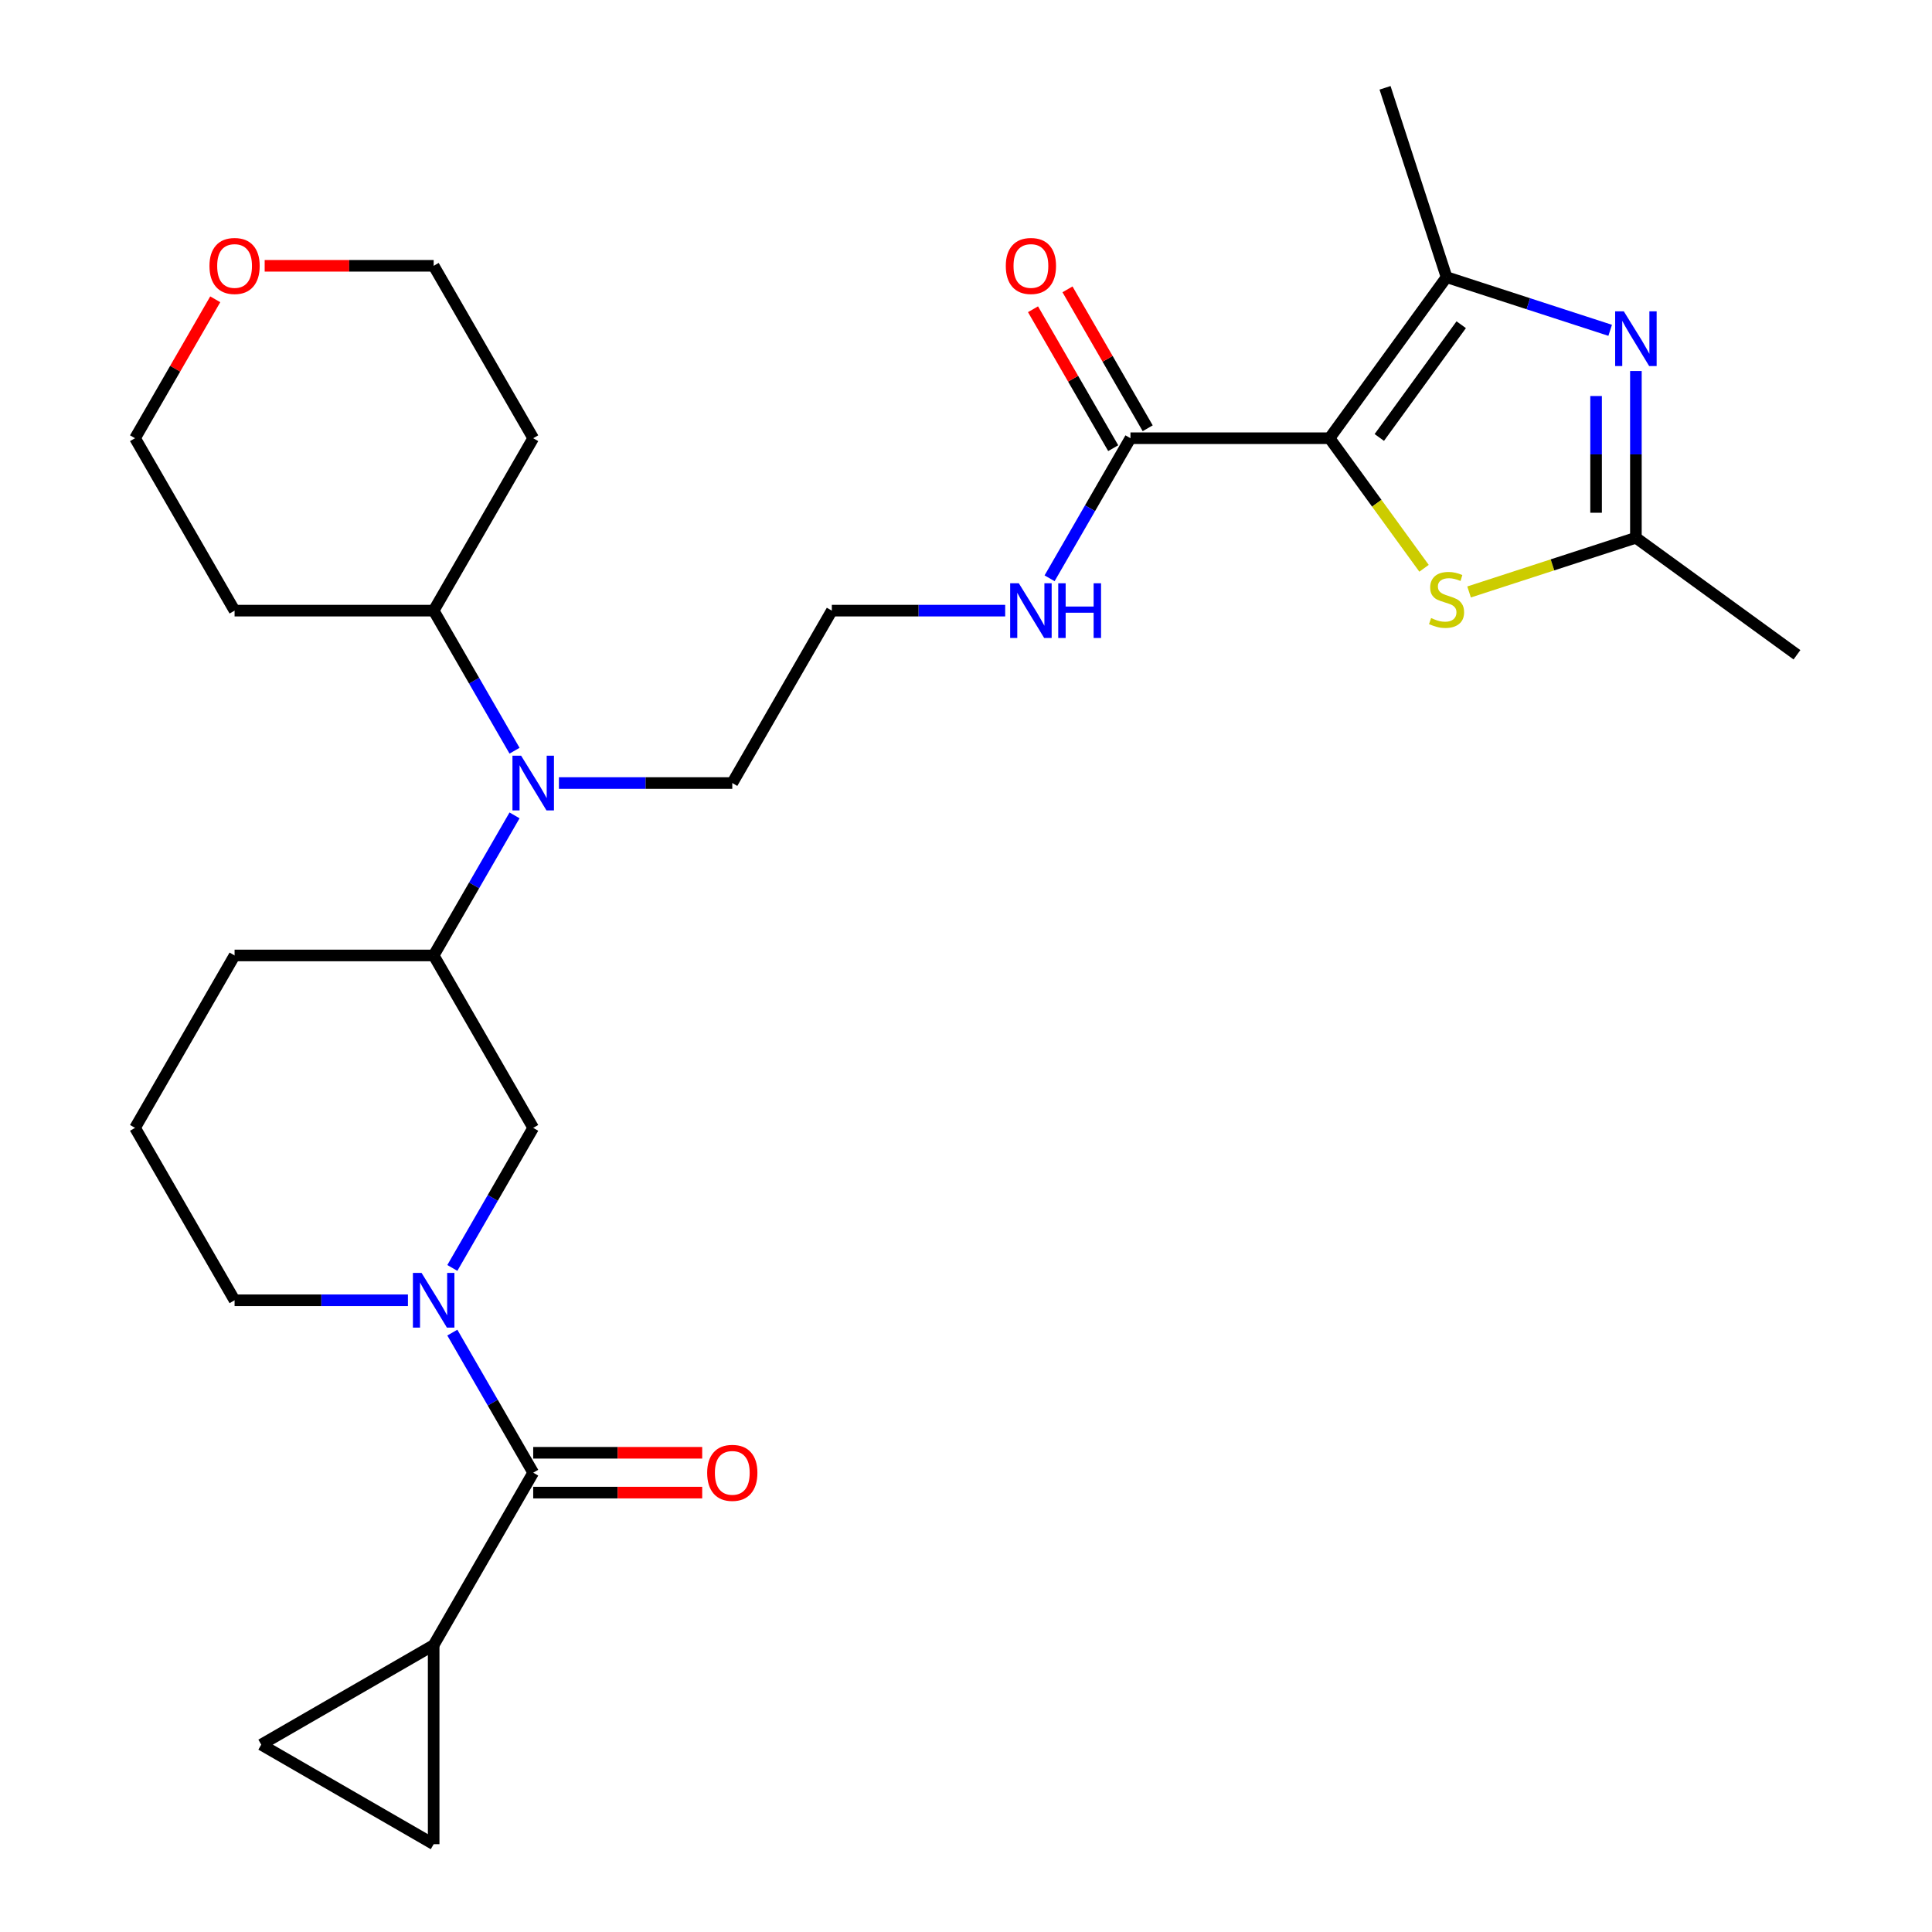<?xml version='1.0' encoding='iso-8859-1'?>
<svg version='1.1' baseProfile='full'
              xmlns='http://www.w3.org/2000/svg'
                      xmlns:rdkit='http://www.rdkit.org/xml'
                      xmlns:xlink='http://www.w3.org/1999/xlink'
                  xml:space='preserve'
width='1000px' height='1000px' viewBox='0 0 1000 1000'>
<!-- END OF HEADER -->
<rect style='opacity:1.0;fill:#FFFFFF;stroke:none' width='1000' height='1000' x='0' y='0'> </rect>
<path class='bond-0' d='M 688.168,226.822 L 748.736,143.456' style='fill:none;fill-rule:evenodd;stroke:#000000;stroke-width:6px;stroke-linecap:butt;stroke-linejoin:miter;stroke-opacity:1' />
<path class='bond-0' d='M 713.926,226.431 L 756.324,168.075' style='fill:none;fill-rule:evenodd;stroke:#000000;stroke-width:6px;stroke-linecap:butt;stroke-linejoin:miter;stroke-opacity:1' />
<path class='bond-3' d='M 688.168,226.822 L 712.624,260.483' style='fill:none;fill-rule:evenodd;stroke:#000000;stroke-width:6px;stroke-linecap:butt;stroke-linejoin:miter;stroke-opacity:1' />
<path class='bond-3' d='M 712.624,260.483 L 737.08,294.144' style='fill:none;fill-rule:evenodd;stroke:#CCCC00;stroke-width:6px;stroke-linecap:butt;stroke-linejoin:miter;stroke-opacity:1' />
<path class='bond-6' d='M 688.168,226.822 L 585.123,226.822' style='fill:none;fill-rule:evenodd;stroke:#000000;stroke-width:6px;stroke-linecap:butt;stroke-linejoin:miter;stroke-opacity:1' />
<path class='bond-1' d='M 748.736,143.456 L 791.079,157.214' style='fill:none;fill-rule:evenodd;stroke:#000000;stroke-width:6px;stroke-linecap:butt;stroke-linejoin:miter;stroke-opacity:1' />
<path class='bond-1' d='M 791.079,157.214 L 833.422,170.972' style='fill:none;fill-rule:evenodd;stroke:#0000FF;stroke-width:6px;stroke-linecap:butt;stroke-linejoin:miter;stroke-opacity:1' />
<path class='bond-19' d='M 748.736,143.456 L 716.894,45.455' style='fill:none;fill-rule:evenodd;stroke:#000000;stroke-width:6px;stroke-linecap:butt;stroke-linejoin:miter;stroke-opacity:1' />
<path class='bond-29' d='M 846.738,192.035 L 846.738,235.19' style='fill:none;fill-rule:evenodd;stroke:#0000FF;stroke-width:6px;stroke-linecap:butt;stroke-linejoin:miter;stroke-opacity:1' />
<path class='bond-29' d='M 846.738,235.19 L 846.738,278.344' style='fill:none;fill-rule:evenodd;stroke:#000000;stroke-width:6px;stroke-linecap:butt;stroke-linejoin:miter;stroke-opacity:1' />
<path class='bond-29' d='M 826.129,204.982 L 826.129,235.19' style='fill:none;fill-rule:evenodd;stroke:#0000FF;stroke-width:6px;stroke-linecap:butt;stroke-linejoin:miter;stroke-opacity:1' />
<path class='bond-29' d='M 826.129,235.19 L 826.129,265.398' style='fill:none;fill-rule:evenodd;stroke:#000000;stroke-width:6px;stroke-linecap:butt;stroke-linejoin:miter;stroke-opacity:1' />
<path class='bond-2' d='M 234.127,656.285 L 255.057,620.033' style='fill:none;fill-rule:evenodd;stroke:#0000FF;stroke-width:6px;stroke-linecap:butt;stroke-linejoin:miter;stroke-opacity:1' />
<path class='bond-2' d='M 255.057,620.033 L 275.987,583.781' style='fill:none;fill-rule:evenodd;stroke:#000000;stroke-width:6px;stroke-linecap:butt;stroke-linejoin:miter;stroke-opacity:1' />
<path class='bond-4' d='M 234.127,689.757 L 255.057,726.009' style='fill:none;fill-rule:evenodd;stroke:#0000FF;stroke-width:6px;stroke-linecap:butt;stroke-linejoin:miter;stroke-opacity:1' />
<path class='bond-4' d='M 255.057,726.009 L 275.987,762.26' style='fill:none;fill-rule:evenodd;stroke:#000000;stroke-width:6px;stroke-linecap:butt;stroke-linejoin:miter;stroke-opacity:1' />
<path class='bond-31' d='M 211.148,673.021 L 166.284,673.021' style='fill:none;fill-rule:evenodd;stroke:#0000FF;stroke-width:6px;stroke-linecap:butt;stroke-linejoin:miter;stroke-opacity:1' />
<path class='bond-31' d='M 166.284,673.021 L 121.419,673.021' style='fill:none;fill-rule:evenodd;stroke:#000000;stroke-width:6px;stroke-linecap:butt;stroke-linejoin:miter;stroke-opacity:1' />
<path class='bond-5' d='M 760.392,306.4 L 803.565,292.372' style='fill:none;fill-rule:evenodd;stroke:#CCCC00;stroke-width:6px;stroke-linecap:butt;stroke-linejoin:miter;stroke-opacity:1' />
<path class='bond-5' d='M 803.565,292.372 L 846.738,278.344' style='fill:none;fill-rule:evenodd;stroke:#000000;stroke-width:6px;stroke-linecap:butt;stroke-linejoin:miter;stroke-opacity:1' />
<path class='bond-7' d='M 275.987,762.26 L 224.464,851.5' style='fill:none;fill-rule:evenodd;stroke:#000000;stroke-width:6px;stroke-linecap:butt;stroke-linejoin:miter;stroke-opacity:1' />
<path class='bond-13' d='M 275.987,772.565 L 319.721,772.565' style='fill:none;fill-rule:evenodd;stroke:#000000;stroke-width:6px;stroke-linecap:butt;stroke-linejoin:miter;stroke-opacity:1' />
<path class='bond-13' d='M 319.721,772.565 L 363.456,772.565' style='fill:none;fill-rule:evenodd;stroke:#FF0000;stroke-width:6px;stroke-linecap:butt;stroke-linejoin:miter;stroke-opacity:1' />
<path class='bond-13' d='M 275.987,751.956 L 319.721,751.956' style='fill:none;fill-rule:evenodd;stroke:#000000;stroke-width:6px;stroke-linecap:butt;stroke-linejoin:miter;stroke-opacity:1' />
<path class='bond-13' d='M 319.721,751.956 L 363.456,751.956' style='fill:none;fill-rule:evenodd;stroke:#FF0000;stroke-width:6px;stroke-linecap:butt;stroke-linejoin:miter;stroke-opacity:1' />
<path class='bond-24' d='M 846.738,278.344 L 930.104,338.913' style='fill:none;fill-rule:evenodd;stroke:#000000;stroke-width:6px;stroke-linecap:butt;stroke-linejoin:miter;stroke-opacity:1' />
<path class='bond-14' d='M 594.047,221.669 L 573.29,185.718' style='fill:none;fill-rule:evenodd;stroke:#000000;stroke-width:6px;stroke-linecap:butt;stroke-linejoin:miter;stroke-opacity:1' />
<path class='bond-14' d='M 573.29,185.718 L 552.533,149.766' style='fill:none;fill-rule:evenodd;stroke:#FF0000;stroke-width:6px;stroke-linecap:butt;stroke-linejoin:miter;stroke-opacity:1' />
<path class='bond-14' d='M 576.199,231.974 L 555.442,196.022' style='fill:none;fill-rule:evenodd;stroke:#000000;stroke-width:6px;stroke-linecap:butt;stroke-linejoin:miter;stroke-opacity:1' />
<path class='bond-14' d='M 555.442,196.022 L 534.685,160.07' style='fill:none;fill-rule:evenodd;stroke:#FF0000;stroke-width:6px;stroke-linecap:butt;stroke-linejoin:miter;stroke-opacity:1' />
<path class='bond-16' d='M 585.123,226.822 L 564.193,263.074' style='fill:none;fill-rule:evenodd;stroke:#000000;stroke-width:6px;stroke-linecap:butt;stroke-linejoin:miter;stroke-opacity:1' />
<path class='bond-16' d='M 564.193,263.074 L 543.263,299.325' style='fill:none;fill-rule:evenodd;stroke:#0000FF;stroke-width:6px;stroke-linecap:butt;stroke-linejoin:miter;stroke-opacity:1' />
<path class='bond-11' d='M 224.464,851.5 L 224.464,954.545' style='fill:none;fill-rule:evenodd;stroke:#000000;stroke-width:6px;stroke-linecap:butt;stroke-linejoin:miter;stroke-opacity:1' />
<path class='bond-12' d='M 224.464,851.5 L 135.225,903.023' style='fill:none;fill-rule:evenodd;stroke:#000000;stroke-width:6px;stroke-linecap:butt;stroke-linejoin:miter;stroke-opacity:1' />
<path class='bond-8' d='M 275.987,583.781 L 224.464,494.541' style='fill:none;fill-rule:evenodd;stroke:#000000;stroke-width:6px;stroke-linecap:butt;stroke-linejoin:miter;stroke-opacity:1' />
<path class='bond-9' d='M 289.303,405.301 L 334.168,405.301' style='fill:none;fill-rule:evenodd;stroke:#0000FF;stroke-width:6px;stroke-linecap:butt;stroke-linejoin:miter;stroke-opacity:1' />
<path class='bond-9' d='M 334.168,405.301 L 379.032,405.301' style='fill:none;fill-rule:evenodd;stroke:#000000;stroke-width:6px;stroke-linecap:butt;stroke-linejoin:miter;stroke-opacity:1' />
<path class='bond-10' d='M 266.324,422.037 L 245.394,458.289' style='fill:none;fill-rule:evenodd;stroke:#0000FF;stroke-width:6px;stroke-linecap:butt;stroke-linejoin:miter;stroke-opacity:1' />
<path class='bond-10' d='M 245.394,458.289 L 224.464,494.541' style='fill:none;fill-rule:evenodd;stroke:#000000;stroke-width:6px;stroke-linecap:butt;stroke-linejoin:miter;stroke-opacity:1' />
<path class='bond-15' d='M 266.324,388.565 L 245.394,352.313' style='fill:none;fill-rule:evenodd;stroke:#0000FF;stroke-width:6px;stroke-linecap:butt;stroke-linejoin:miter;stroke-opacity:1' />
<path class='bond-15' d='M 245.394,352.313 L 224.464,316.062' style='fill:none;fill-rule:evenodd;stroke:#000000;stroke-width:6px;stroke-linecap:butt;stroke-linejoin:miter;stroke-opacity:1' />
<path class='bond-25' d='M 224.464,494.541 L 121.419,494.541' style='fill:none;fill-rule:evenodd;stroke:#000000;stroke-width:6px;stroke-linecap:butt;stroke-linejoin:miter;stroke-opacity:1' />
<path class='bond-32' d='M 224.464,954.545 L 135.225,903.023' style='fill:none;fill-rule:evenodd;stroke:#000000;stroke-width:6px;stroke-linecap:butt;stroke-linejoin:miter;stroke-opacity:1' />
<path class='bond-20' d='M 224.464,316.062 L 121.419,316.062' style='fill:none;fill-rule:evenodd;stroke:#000000;stroke-width:6px;stroke-linecap:butt;stroke-linejoin:miter;stroke-opacity:1' />
<path class='bond-21' d='M 224.464,316.062 L 275.987,226.822' style='fill:none;fill-rule:evenodd;stroke:#000000;stroke-width:6px;stroke-linecap:butt;stroke-linejoin:miter;stroke-opacity:1' />
<path class='bond-22' d='M 520.284,316.062 L 475.419,316.062' style='fill:none;fill-rule:evenodd;stroke:#0000FF;stroke-width:6px;stroke-linecap:butt;stroke-linejoin:miter;stroke-opacity:1' />
<path class='bond-22' d='M 475.419,316.062 L 430.555,316.062' style='fill:none;fill-rule:evenodd;stroke:#000000;stroke-width:6px;stroke-linecap:butt;stroke-linejoin:miter;stroke-opacity:1' />
<path class='bond-17' d='M 136.995,137.582 L 180.73,137.582' style='fill:none;fill-rule:evenodd;stroke:#FF0000;stroke-width:6px;stroke-linecap:butt;stroke-linejoin:miter;stroke-opacity:1' />
<path class='bond-17' d='M 180.73,137.582 L 224.464,137.582' style='fill:none;fill-rule:evenodd;stroke:#000000;stroke-width:6px;stroke-linecap:butt;stroke-linejoin:miter;stroke-opacity:1' />
<path class='bond-30' d='M 111.41,154.918 L 90.653,190.87' style='fill:none;fill-rule:evenodd;stroke:#FF0000;stroke-width:6px;stroke-linecap:butt;stroke-linejoin:miter;stroke-opacity:1' />
<path class='bond-30' d='M 90.653,190.87 L 69.897,226.822' style='fill:none;fill-rule:evenodd;stroke:#000000;stroke-width:6px;stroke-linecap:butt;stroke-linejoin:miter;stroke-opacity:1' />
<path class='bond-18' d='M 121.419,673.021 L 69.897,583.781' style='fill:none;fill-rule:evenodd;stroke:#000000;stroke-width:6px;stroke-linecap:butt;stroke-linejoin:miter;stroke-opacity:1' />
<path class='bond-28' d='M 121.419,316.062 L 69.897,226.822' style='fill:none;fill-rule:evenodd;stroke:#000000;stroke-width:6px;stroke-linecap:butt;stroke-linejoin:miter;stroke-opacity:1' />
<path class='bond-27' d='M 275.987,226.822 L 224.464,137.582' style='fill:none;fill-rule:evenodd;stroke:#000000;stroke-width:6px;stroke-linecap:butt;stroke-linejoin:miter;stroke-opacity:1' />
<path class='bond-23' d='M 430.555,316.062 L 379.032,405.301' style='fill:none;fill-rule:evenodd;stroke:#000000;stroke-width:6px;stroke-linecap:butt;stroke-linejoin:miter;stroke-opacity:1' />
<path class='bond-26' d='M 121.419,494.541 L 69.897,583.781' style='fill:none;fill-rule:evenodd;stroke:#000000;stroke-width:6px;stroke-linecap:butt;stroke-linejoin:miter;stroke-opacity:1' />
<path  class='atom-2' d='M 840.478 161.139
L 849.758 176.139
Q 850.678 177.619, 852.158 180.299
Q 853.638 182.979, 853.718 183.139
L 853.718 161.139
L 857.478 161.139
L 857.478 189.459
L 853.598 189.459
L 843.638 173.059
Q 842.478 171.139, 841.238 168.939
Q 840.038 166.739, 839.678 166.059
L 839.678 189.459
L 835.998 189.459
L 835.998 161.139
L 840.478 161.139
' fill='#0000FF'/>
<path  class='atom-3' d='M 218.204 658.861
L 227.484 673.861
Q 228.404 675.341, 229.884 678.021
Q 231.364 680.701, 231.444 680.861
L 231.444 658.861
L 235.204 658.861
L 235.204 687.181
L 231.324 687.181
L 221.364 670.781
Q 220.204 668.861, 218.964 666.661
Q 217.764 664.461, 217.404 663.781
L 217.404 687.181
L 213.724 687.181
L 213.724 658.861
L 218.204 658.861
' fill='#0000FF'/>
<path  class='atom-4' d='M 740.736 319.907
Q 741.056 320.027, 742.376 320.587
Q 743.696 321.147, 745.136 321.507
Q 746.616 321.827, 748.056 321.827
Q 750.736 321.827, 752.296 320.547
Q 753.856 319.227, 753.856 316.947
Q 753.856 315.387, 753.056 314.427
Q 752.296 313.467, 751.096 312.947
Q 749.896 312.427, 747.896 311.827
Q 745.376 311.067, 743.856 310.347
Q 742.376 309.627, 741.296 308.107
Q 740.256 306.587, 740.256 304.027
Q 740.256 300.467, 742.656 298.267
Q 745.096 296.067, 749.896 296.067
Q 753.176 296.067, 756.896 297.627
L 755.976 300.707
Q 752.576 299.307, 750.016 299.307
Q 747.256 299.307, 745.736 300.467
Q 744.216 301.587, 744.256 303.547
Q 744.256 305.067, 745.016 305.987
Q 745.816 306.907, 746.936 307.427
Q 748.096 307.947, 750.016 308.547
Q 752.576 309.347, 754.096 310.147
Q 755.616 310.947, 756.696 312.587
Q 757.816 314.187, 757.816 316.947
Q 757.816 320.867, 755.176 322.987
Q 752.576 325.067, 748.216 325.067
Q 745.696 325.067, 743.776 324.507
Q 741.896 323.987, 739.656 323.067
L 740.736 319.907
' fill='#CCCC00'/>
<path  class='atom-10' d='M 269.727 391.141
L 279.007 406.141
Q 279.927 407.621, 281.407 410.301
Q 282.887 412.981, 282.967 413.141
L 282.967 391.141
L 286.727 391.141
L 286.727 419.461
L 282.847 419.461
L 272.887 403.061
Q 271.727 401.141, 270.487 398.941
Q 269.287 396.741, 268.927 396.061
L 268.927 419.461
L 265.247 419.461
L 265.247 391.141
L 269.727 391.141
' fill='#0000FF'/>
<path  class='atom-14' d='M 366.032 762.34
Q 366.032 755.54, 369.392 751.74
Q 372.752 747.94, 379.032 747.94
Q 385.312 747.94, 388.672 751.74
Q 392.032 755.54, 392.032 762.34
Q 392.032 769.22, 388.632 773.14
Q 385.232 777.02, 379.032 777.02
Q 372.792 777.02, 369.392 773.14
Q 366.032 769.26, 366.032 762.34
M 379.032 773.82
Q 383.352 773.82, 385.672 770.94
Q 388.032 768.02, 388.032 762.34
Q 388.032 756.78, 385.672 753.98
Q 383.352 751.14, 379.032 751.14
Q 374.712 751.14, 372.352 753.94
Q 370.032 756.74, 370.032 762.34
Q 370.032 768.06, 372.352 770.94
Q 374.712 773.82, 379.032 773.82
' fill='#FF0000'/>
<path  class='atom-15' d='M 520.6 137.662
Q 520.6 130.862, 523.96 127.062
Q 527.32 123.262, 533.6 123.262
Q 539.88 123.262, 543.24 127.062
Q 546.6 130.862, 546.6 137.662
Q 546.6 144.542, 543.2 148.462
Q 539.8 152.342, 533.6 152.342
Q 527.36 152.342, 523.96 148.462
Q 520.6 144.582, 520.6 137.662
M 533.6 149.142
Q 537.92 149.142, 540.24 146.262
Q 542.6 143.342, 542.6 137.662
Q 542.6 132.102, 540.24 129.302
Q 537.92 126.462, 533.6 126.462
Q 529.28 126.462, 526.92 129.262
Q 524.6 132.062, 524.6 137.662
Q 524.6 143.382, 526.92 146.262
Q 529.28 149.142, 533.6 149.142
' fill='#FF0000'/>
<path  class='atom-17' d='M 527.34 301.902
L 536.62 316.902
Q 537.54 318.382, 539.02 321.062
Q 540.5 323.742, 540.58 323.902
L 540.58 301.902
L 544.34 301.902
L 544.34 330.222
L 540.46 330.222
L 530.5 313.822
Q 529.34 311.902, 528.1 309.702
Q 526.9 307.502, 526.54 306.822
L 526.54 330.222
L 522.86 330.222
L 522.86 301.902
L 527.34 301.902
' fill='#0000FF'/>
<path  class='atom-17' d='M 547.74 301.902
L 551.58 301.902
L 551.58 313.942
L 566.06 313.942
L 566.06 301.902
L 569.9 301.902
L 569.9 330.222
L 566.06 330.222
L 566.06 317.142
L 551.58 317.142
L 551.58 330.222
L 547.74 330.222
L 547.74 301.902
' fill='#0000FF'/>
<path  class='atom-18' d='M 108.419 137.662
Q 108.419 130.862, 111.779 127.062
Q 115.139 123.262, 121.419 123.262
Q 127.699 123.262, 131.059 127.062
Q 134.419 130.862, 134.419 137.662
Q 134.419 144.542, 131.019 148.462
Q 127.619 152.342, 121.419 152.342
Q 115.179 152.342, 111.779 148.462
Q 108.419 144.582, 108.419 137.662
M 121.419 149.142
Q 125.739 149.142, 128.059 146.262
Q 130.419 143.342, 130.419 137.662
Q 130.419 132.102, 128.059 129.302
Q 125.739 126.462, 121.419 126.462
Q 117.099 126.462, 114.739 129.262
Q 112.419 132.062, 112.419 137.662
Q 112.419 143.382, 114.739 146.262
Q 117.099 149.142, 121.419 149.142
' fill='#FF0000'/>
</svg>
